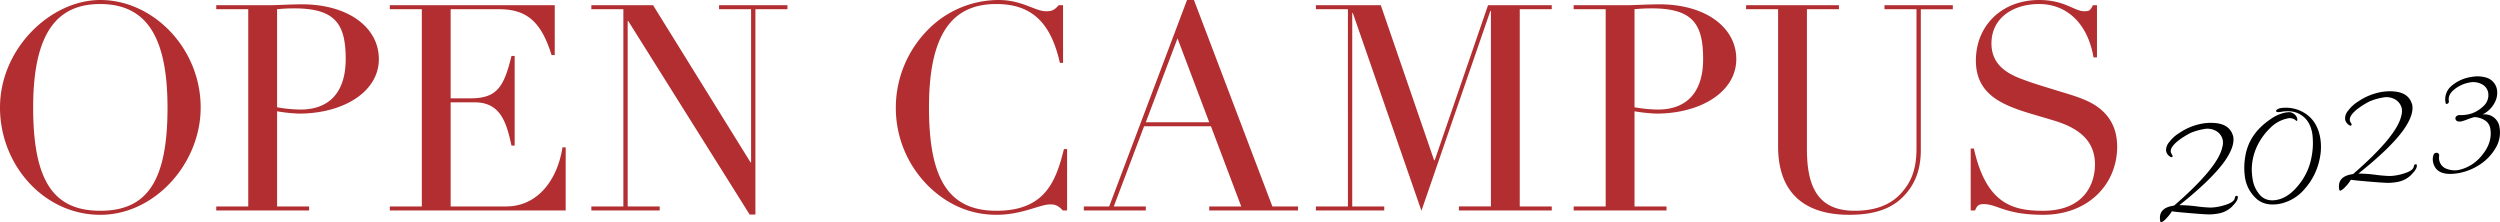 <svg xmlns="http://www.w3.org/2000/svg" xmlns:xlink="http://www.w3.org/1999/xlink" width="1023.153" height="90.943" viewBox="0 0 1023.153 90.943">
  <defs>
    <clipPath id="clip-path">
      <rect id="長方形_2619" data-name="長方形 2619" width="139.177" height="59.689" transform="translate(0 0)" fill="none"/>
    </clipPath>
  </defs>
  <g id="グループ_269" data-name="グループ 269" transform="translate(-120.024 -4549.746)">
    <path id="パス_1361" data-name="パス 1361" d="M90.152-42.126c0-24.308-19.47-44.014-41.064-44.014-20.3,0-41.064,19.824-41.064,44.014,0,23.482,17.936,43.9,41.064,43.9C71.39,1.77,90.152-19.234,90.152-42.126ZM49.088.118c-18.88,0-27.494-11.8-27.494-42.244,0-30.562,9.794-42.362,27.376-42.362,18.88,0,27.612,13.216,27.612,42.48C76.582-11.682,67.968.118,49.088.118ZM163.076-61.95c0-13.1-12.744-22.42-31.388-22.42-3.894,0-11.21.354-12.272.354H96.524v1.652h13.1V-1.652h-13.1V0h38V-1.652h-13.1v-38.94a66.383,66.383,0,0,0,8.968.944C148.444-39.648,163.076-48.5,163.076-61.95ZM121.422-82.364a68.767,68.767,0,0,1,6.962-.354c16.992,0,21.122,6.49,21.122,20.768,0,13.688-6.844,20.65-18.526,20.65a56.869,56.869,0,0,1-9.558-.944Zm46.138-1.652v1.652h13.1V-1.652h-13.1V0h71.98V-25.842h-1.3c-2.36,14.632-11.092,24.19-23.01,24.19H192.458v-42.6h9.912c10.62,0,12.98,8.5,14.986,17.7h1.3v-36.7h-1.3C214.288-50.622,211.456-45.9,200.6-45.9h-8.142V-82.364h19.824c10.856,0,17.11,4.6,21.476,18.762h1.3V-84.016Zm82.482,0v1.652h13.1V-1.652h-13.1V0h27.966V-1.652h-13.1V-77.526h.236L314.824,1.652h2.36V-82.364h13.1v-1.652H302.316v1.652h13.1v62.658h-.236l-39.884-64.31Zm186.086,2.478c-4.484,0-9.794-4.6-19.352-4.6A40.665,40.665,0,0,0,386.8-72.924,45.328,45.328,0,0,0,374.65-41.772a44.986,44.986,0,0,0,14.4,32.8c7.08,6.49,15.93,10.738,26.786,10.738,10.5,0,17.7-4.248,21.948-4.248,1.77,0,3.186.236,5.192,2.478h1.77V-25.134h-1.3C440.14-11.682,435.538.118,415.832.118c-20.3,0-27.612-14.042-27.612-42.362,0-30.562,9.912-42.244,27.494-42.244,13.688,0,22.184,6.608,26.078,24.072h1.3v-23.6h-1.77C439.55-82.01,438.606-81.538,436.128-81.538ZM461.97-1.652H451.586V0h25.37V-1.652h-13.1l12.39-32.8h27.376l12.39,32.8h-13.1V0H539.26V-1.652h-10.5l-32.1-84.488H493.83Zm27.966-68.794,12.98,34.338h-25.96Zm56.64-13.57v1.652h13.1V-1.652h-13.1V0h27.966V-1.652h-13.1V-80.83h.236L589.764.118l28.2-81.774h.236v80H605.1V0h38V-1.652H630V-82.364h13.1v-1.652H617.022l-21.83,63.484h-.236l-21.83-63.484ZM718.62-61.95c0-13.1-12.744-22.42-31.388-22.42-3.894,0-11.21.354-12.272.354H652.068v1.652h13.1V-1.652h-13.1V0h38V-1.652h-13.1v-38.94a66.384,66.384,0,0,0,8.968.944C703.988-39.648,718.62-48.5,718.62-61.95ZM676.966-82.364a68.768,68.768,0,0,1,6.962-.354c16.992,0,21.122,6.49,21.122,20.768,0,13.688-6.844,20.65-18.526,20.65a56.869,56.869,0,0,1-9.558-.944Zm45.666-1.652v1.652h13.1V-26.2c0,18.054,9.794,27.966,29.146,27.966,9.794,0,16.756-2.242,21.712-7.08S794.14-16.4,794.14-24.662v-57.7h13.1v-1.652H779.272v1.652h13.1V-25.37c0,9.322-2.6,14.4-6.726,18.762C781.4-2.124,775.142.118,767.118.118c-14.4,0-19.588-8.85-19.588-25.134V-82.364h13.1v-1.652Zm138.414,2.478c-4.13,0-7.906-4.6-18.526-4.6-14.986,0-25.842,10.266-25.842,24.78,0,12.508,8.732,17.228,19,20.65,4.72,1.534,9.558,2.832,14.042,4.248,8.732,2.832,15.694,7.67,15.694,17.582,0,8.5-4.838,19-21.24,19-12.154,0-23.246-2.6-28.32-25.488h-1.3V0h1.77c.826-1.888,1.3-2.6,3.54-2.6,5.664,0,8.732,4.366,24.308,4.366,18.88,0,30.326-12.862,30.326-27.848,0-9.676-5.074-15.222-11.564-18.408-4.366-2.124-8.968-3.3-14.278-4.956-4.13-1.3-9.558-2.832-14.75-4.956-6.372-2.6-10.856-6.726-10.856-13.924,0-10.738,9.2-16.166,19.47-16.166,11.446,0,19.942,8.024,22.3,21.83h1.416V-84.016h-1.652C863.524-82.01,863.288-81.538,861.046-81.538Z" transform="translate(112 4635.886)" fill="#b22e30"/>
    <g id="グループ_267" data-name="グループ 267" transform="translate(1004 4581)">
      <g id="グループ_267-2" data-name="グループ 267" clip-path="url(#clip-path)">
        <path id="パス_1357" data-name="パス 1357" d="M20.8,53.693a19.186,19.186,0,0,0,2.878-.3,23.892,23.892,0,0,0,3.313-.855q3.46-1.149,3.647-2.741c.079-.556.316-.856.707-.9s.57.149.536.584a3.128,3.128,0,0,1-.22,1.019,5.367,5.367,0,0,1-.46.791q-.292.425-.483.66t-.612.683a6.822,6.822,0,0,0-.528.6A10.681,10.681,0,0,1,23.439,56.2a19.111,19.111,0,0,1-3.547.287q-1.8-.021-7.889-.537t-7.126-.739A14.283,14.283,0,0,1,2.539,58.2,5.9,5.9,0,0,1,.668,59.679c-.3.053-.483-.1-.545-.445q-.914-5.184,4.965-6.221l.711-.125Q23.71,37.347,25.511,29.046a7.192,7.192,0,0,0,.248-2.75,5.673,5.673,0,0,0-3.2-4.172,7.168,7.168,0,0,0-4.69-.526,25.129,25.129,0,0,0-5.322,1.548,33.187,33.187,0,0,0-4.864,3.022q-3.572,2.8-3.224,4.763a3.018,3.018,0,0,0,.5,1.13c.272.4.3.7.092.9s-.494.166-.848-.086A3.462,3.462,0,0,1,2.517,30.5a4.93,4.93,0,0,1,1.269-3.573,14.579,14.579,0,0,1,4.046-3.69,24.417,24.417,0,0,1,9.245-3.864,20.343,20.343,0,0,1,6.159-.207q5.251.7,6.6,4.927a2.571,2.571,0,0,1,.169.579q.717,4.07-3.656,10.253-5.3,7.362-18.381,17.787a56.7,56.7,0,0,1,7.015.488,54.71,54.71,0,0,0,5.816.5"/>
        <path id="パス_1358" data-name="パス 1358" d="M39.869,50.4A14.64,14.64,0,0,1,34.82,41.41a26.653,26.653,0,0,1,.063-8.332q1.357-9.306,10.027-15.3a16.161,16.161,0,0,1,6.341-2.945c.345-.061.813-.12,1.4-.18a3.16,3.16,0,0,1,1.927.541,3.389,3.389,0,0,1,1.45,1.6q.405.978.022,1.451a.377.377,0,0,1-.281-.085,3.738,3.738,0,0,0-3.626-.917,13.739,13.739,0,0,0-7.038,3.913,25.268,25.268,0,0,0-5.471,7.7,22.8,22.8,0,0,0-2.043,9.765,27.161,27.161,0,0,0,.46,4.112,12.424,12.424,0,0,0,2.206,4.957q2.591,3.739,7.469,2.878T56.8,44.4a24.785,24.785,0,0,0,5.213-11.237,29.363,29.363,0,0,0,.337-9.8q-.913-5.182-4.448-7.469-3.266-2.265-8.3-1.378-1.487.262-1.911-.068t.19-.812a3.24,3.24,0,0,1,1.455-.629,14.34,14.34,0,0,1,9.659,1.882q5.358,3.183,6.619,10.335a22.709,22.709,0,0,1-.234,8.5A26.286,26.286,0,0,1,59.2,46.11a17.981,17.981,0,0,1-10.223,6.065q-5.621.991-9.107-1.776"/>
        <path id="パス_1359" data-name="パス 1359" d="M94.064,40.774a19.187,19.187,0,0,0,2.877-.3,23.9,23.9,0,0,0,3.314-.855q3.46-1.149,3.647-2.741c.079-.556.315-.856.707-.9s.569.148.535.583a3.106,3.106,0,0,1-.219,1.02,5.38,5.38,0,0,1-.461.791q-.291.424-.483.66c-.128.159-.331.387-.612.683a6.748,6.748,0,0,0-.527.6,10.684,10.684,0,0,1-6.137,2.976,19.18,19.18,0,0,1-3.546.287q-1.8-.021-7.89-.537T78.144,42.3a14.289,14.289,0,0,1-2.339,2.983,5.9,5.9,0,0,1-1.87,1.481c-.3.053-.484-.1-.546-.445q-.914-5.184,4.966-6.221l.711-.125q17.91-15.542,19.712-23.842a7.193,7.193,0,0,0,.248-2.75,5.672,5.672,0,0,0-3.2-4.172,7.164,7.164,0,0,0-4.689-.526,25.138,25.138,0,0,0-5.323,1.548,33.176,33.176,0,0,0-4.863,3.022q-3.571,2.8-3.224,4.763a3,3,0,0,0,.5,1.13c.271.4.3.7.091.9s-.493.166-.847-.086a3.459,3.459,0,0,1-1.685-2.376A4.933,4.933,0,0,1,77.052,14a14.594,14.594,0,0,1,4.046-3.69A24.43,24.43,0,0,1,90.343,6.45,20.344,20.344,0,0,1,96.5,6.243q5.253.7,6.6,4.927a2.572,2.572,0,0,1,.168.579q.719,4.07-3.655,10.253-5.3,7.362-18.382,17.787a56.685,56.685,0,0,1,7.015.488,54.7,54.7,0,0,0,5.817.5"/>
        <path id="パス_1360" data-name="パス 1360" d="M125.8,15.625a12.265,12.265,0,0,0,6.329-3.214,6.115,6.115,0,0,0,2.219-5.736,4.851,4.851,0,0,0-2.5-3.416,7.54,7.54,0,0,0-5.193-.742A13.77,13.77,0,0,0,120.667,5.2q-2.913,2.173-2.417,4.994a.918.918,0,0,1-.56.979q-.665.387-.8-.4A7.1,7.1,0,0,1,119.224,4,15.815,15.815,0,0,1,127.489.24a12.754,12.754,0,0,1,6.11.275,6.211,6.211,0,0,1,4.355,5.051,8.186,8.186,0,0,1-.658,4.58,11.21,11.21,0,0,1-5.3,5.469,6.108,6.108,0,0,1,6.991,5.262,12.191,12.191,0,0,1-1.711,8.624,20.12,20.12,0,0,1-6.573,6.74,23.193,23.193,0,0,1-8.4,3.343q-9.369,1.653-10.556-4.7a5.832,5.832,0,0,1,.071-2.245q.255-1.2,1.031-1.332a3.016,3.016,0,0,1,.594-.036,1.114,1.114,0,0,1,.854,1.067,5.464,5.464,0,0,0,.035,2.09,4.686,4.686,0,0,0,3.036,3.424,9.076,9.076,0,0,0,4.845.465A16.519,16.519,0,0,0,131.94,32.1q4.249-5.183,3.255-10.825a4.87,4.87,0,0,0-1.985-3.135,8.628,8.628,0,0,0-4.49-1.474,25.643,25.643,0,0,0-2.93.956,18.493,18.493,0,0,1-2.359.788q-1.682.3-2.212-.456a1.189,1.189,0,0,1-.088-1.439,1.969,1.969,0,0,1,1.817-.659,14.664,14.664,0,0,0,2.856-.232"/>
      </g>
    </g>
  </g>
</svg>
